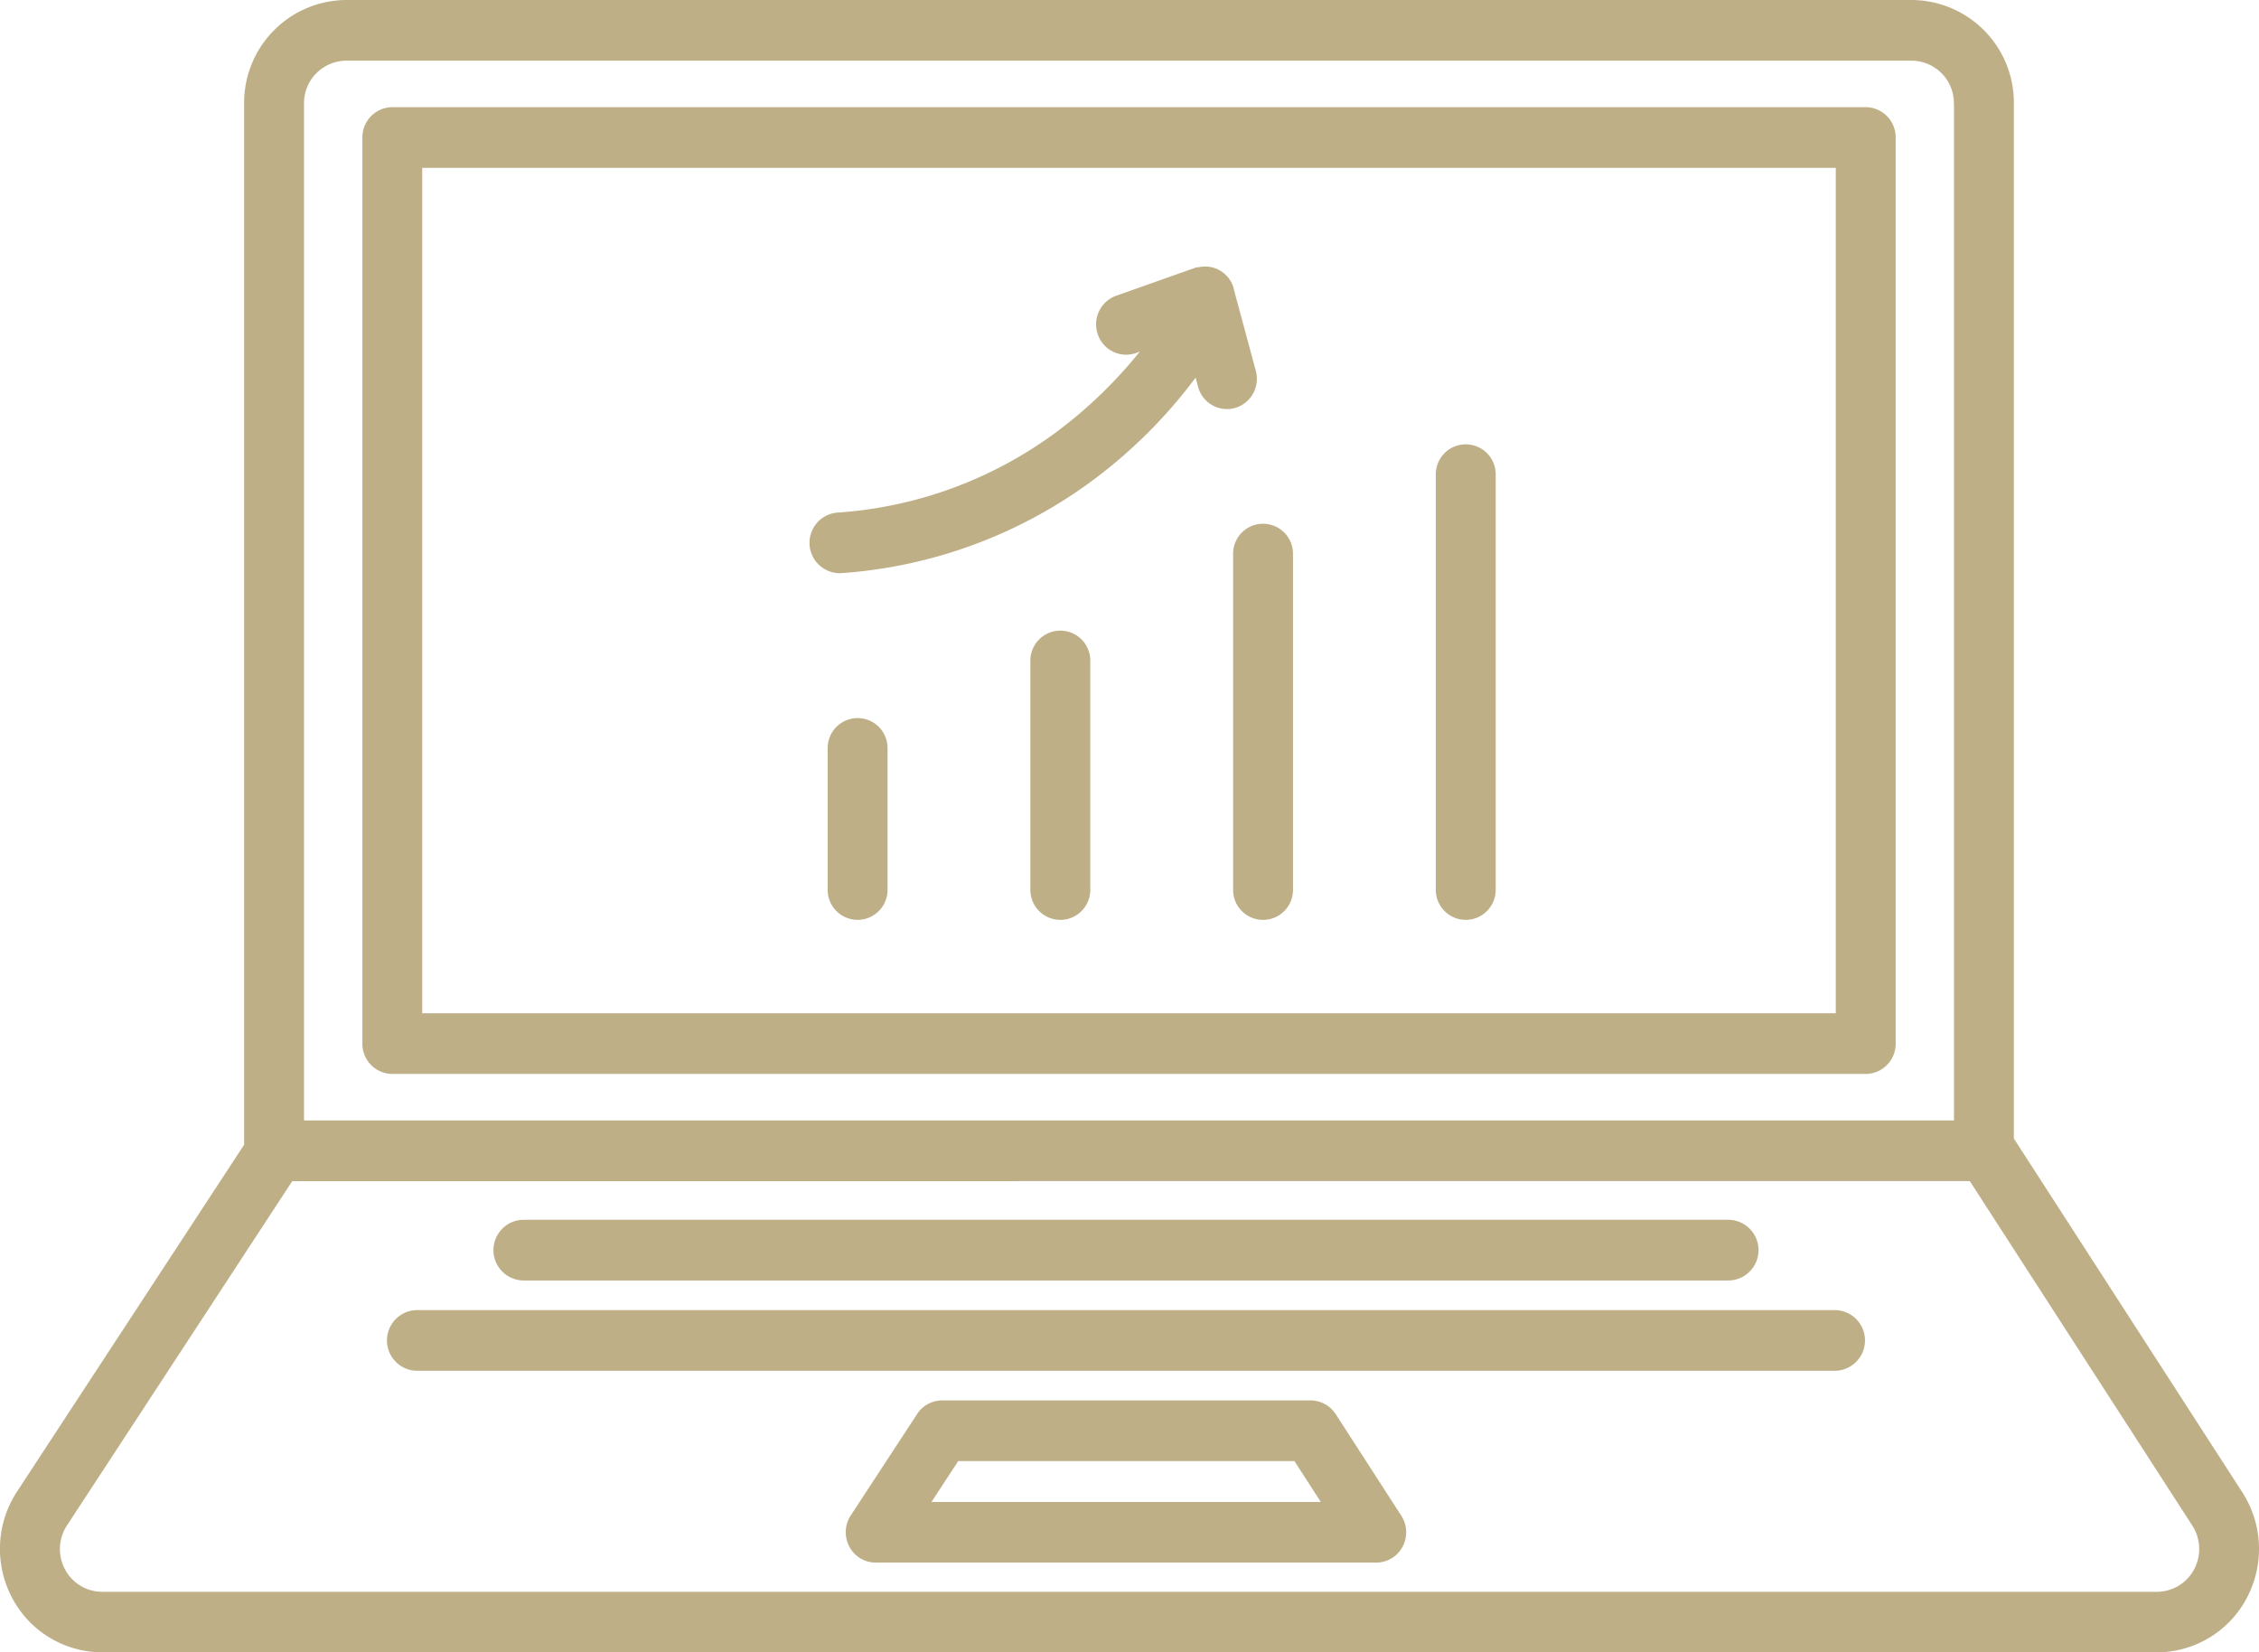 <svg xmlns="http://www.w3.org/2000/svg" width="67" height="49" viewBox="0 0 67 49">
  <g id="inon-no-flow02" transform="translate(33.5 24.5)">
    <path id="パス_753937" data-name="パス 753937" d="M7.241,33.946.5,44.241A3.1,3.1,0,0,0,.36,47.385,3.022,3.022,0,0,0,3.027,49H63.973a3.021,3.021,0,0,0,2.663-1.607,3.1,3.1,0,0,0-.129-3.136L59.73,33.764V3.066A3.046,3.046,0,0,0,56.7,0H10.268A3.046,3.046,0,0,0,7.241,3.066v30.88Zm51.181,1.079,6.6,10.216a1.284,1.284,0,0,1,.053,1.3,1.249,1.249,0,0,1-1.1.664H3.027a1.247,1.247,0,0,1-1.1-.667,1.278,1.278,0,0,1,.059-1.3l6.681-10.21ZM39.616,41.937a.885.885,0,0,0-.744-.407H27.943a.884.884,0,0,0-.74.4l-1.971,3.012a.91.91,0,0,0-.042.923.887.887,0,0,0,.783.474H40.818a.886.886,0,0,0,.781-.471.908.908,0,0,0-.038-.92l-1.945-3.012Zm-1.224,1.392.783,1.213H27.626l.794-1.213ZM12.377,40.651H54.414a.9.9,0,0,0,0-1.8H12.377a.9.9,0,0,0,0,1.8Zm3.159-2.678h35.72a.9.9,0,0,0,0-1.8H15.535a.9.9,0,0,0,0,1.8ZM57.954,3.066v30.16H9.017V3.066A1.258,1.258,0,0,1,10.268,1.8H56.7a1.259,1.259,0,0,1,1.251,1.267Zm-1.73,1.012a.894.894,0,0,0-.888-.9h-43.7a.894.894,0,0,0-.888.9v26.87a.894.894,0,0,0,.888.9h43.7a.894.894,0,0,0,.888-.9V4.077Zm-1.776.9V30.048H12.523V4.977Zm-29.9,17.206V26.39a.888.888,0,1,0,1.776,0V22.183a.888.888,0,1,0-1.776,0Zm6.012-2.594v6.8a.888.888,0,1,0,1.777,0v-6.8a.888.888,0,1,0-1.777,0Zm6.013-3.169v9.97a.888.888,0,1,0,1.776,0V16.42a.888.888,0,1,0-1.776,0Zm6.012-2.355V26.39a.888.888,0,1,0,1.776,0V14.065a.888.888,0,1,0-1.776,0Zm-7.041-6.14-.012,0-.015,0-.021.005-.012,0-.007,0-.043.015-2.328.824a.9.9,0,0,0-.546,1.146.886.886,0,0,0,1.132.553l.112-.04a13.577,13.577,0,0,1-2.542,2.435,12.3,12.3,0,0,1-6.376,2.334.9.9,0,0,0,.047,1.8,14.178,14.178,0,0,0,7.39-2.69,14.838,14.838,0,0,0,3.138-3.109l.072.27a.887.887,0,0,0,1.091.631.9.9,0,0,0,.623-1.1l-.657-2.438,0-.015a.894.894,0,0,0-.234-.394l0,0-.019-.018a.886.886,0,0,0-.36-.2h0a.874.874,0,0,0-.424-.01Z" transform="translate(-33.5 -24.5)" fill="#beaf87" fill-rule="evenodd"/>
  </g>
</svg>
